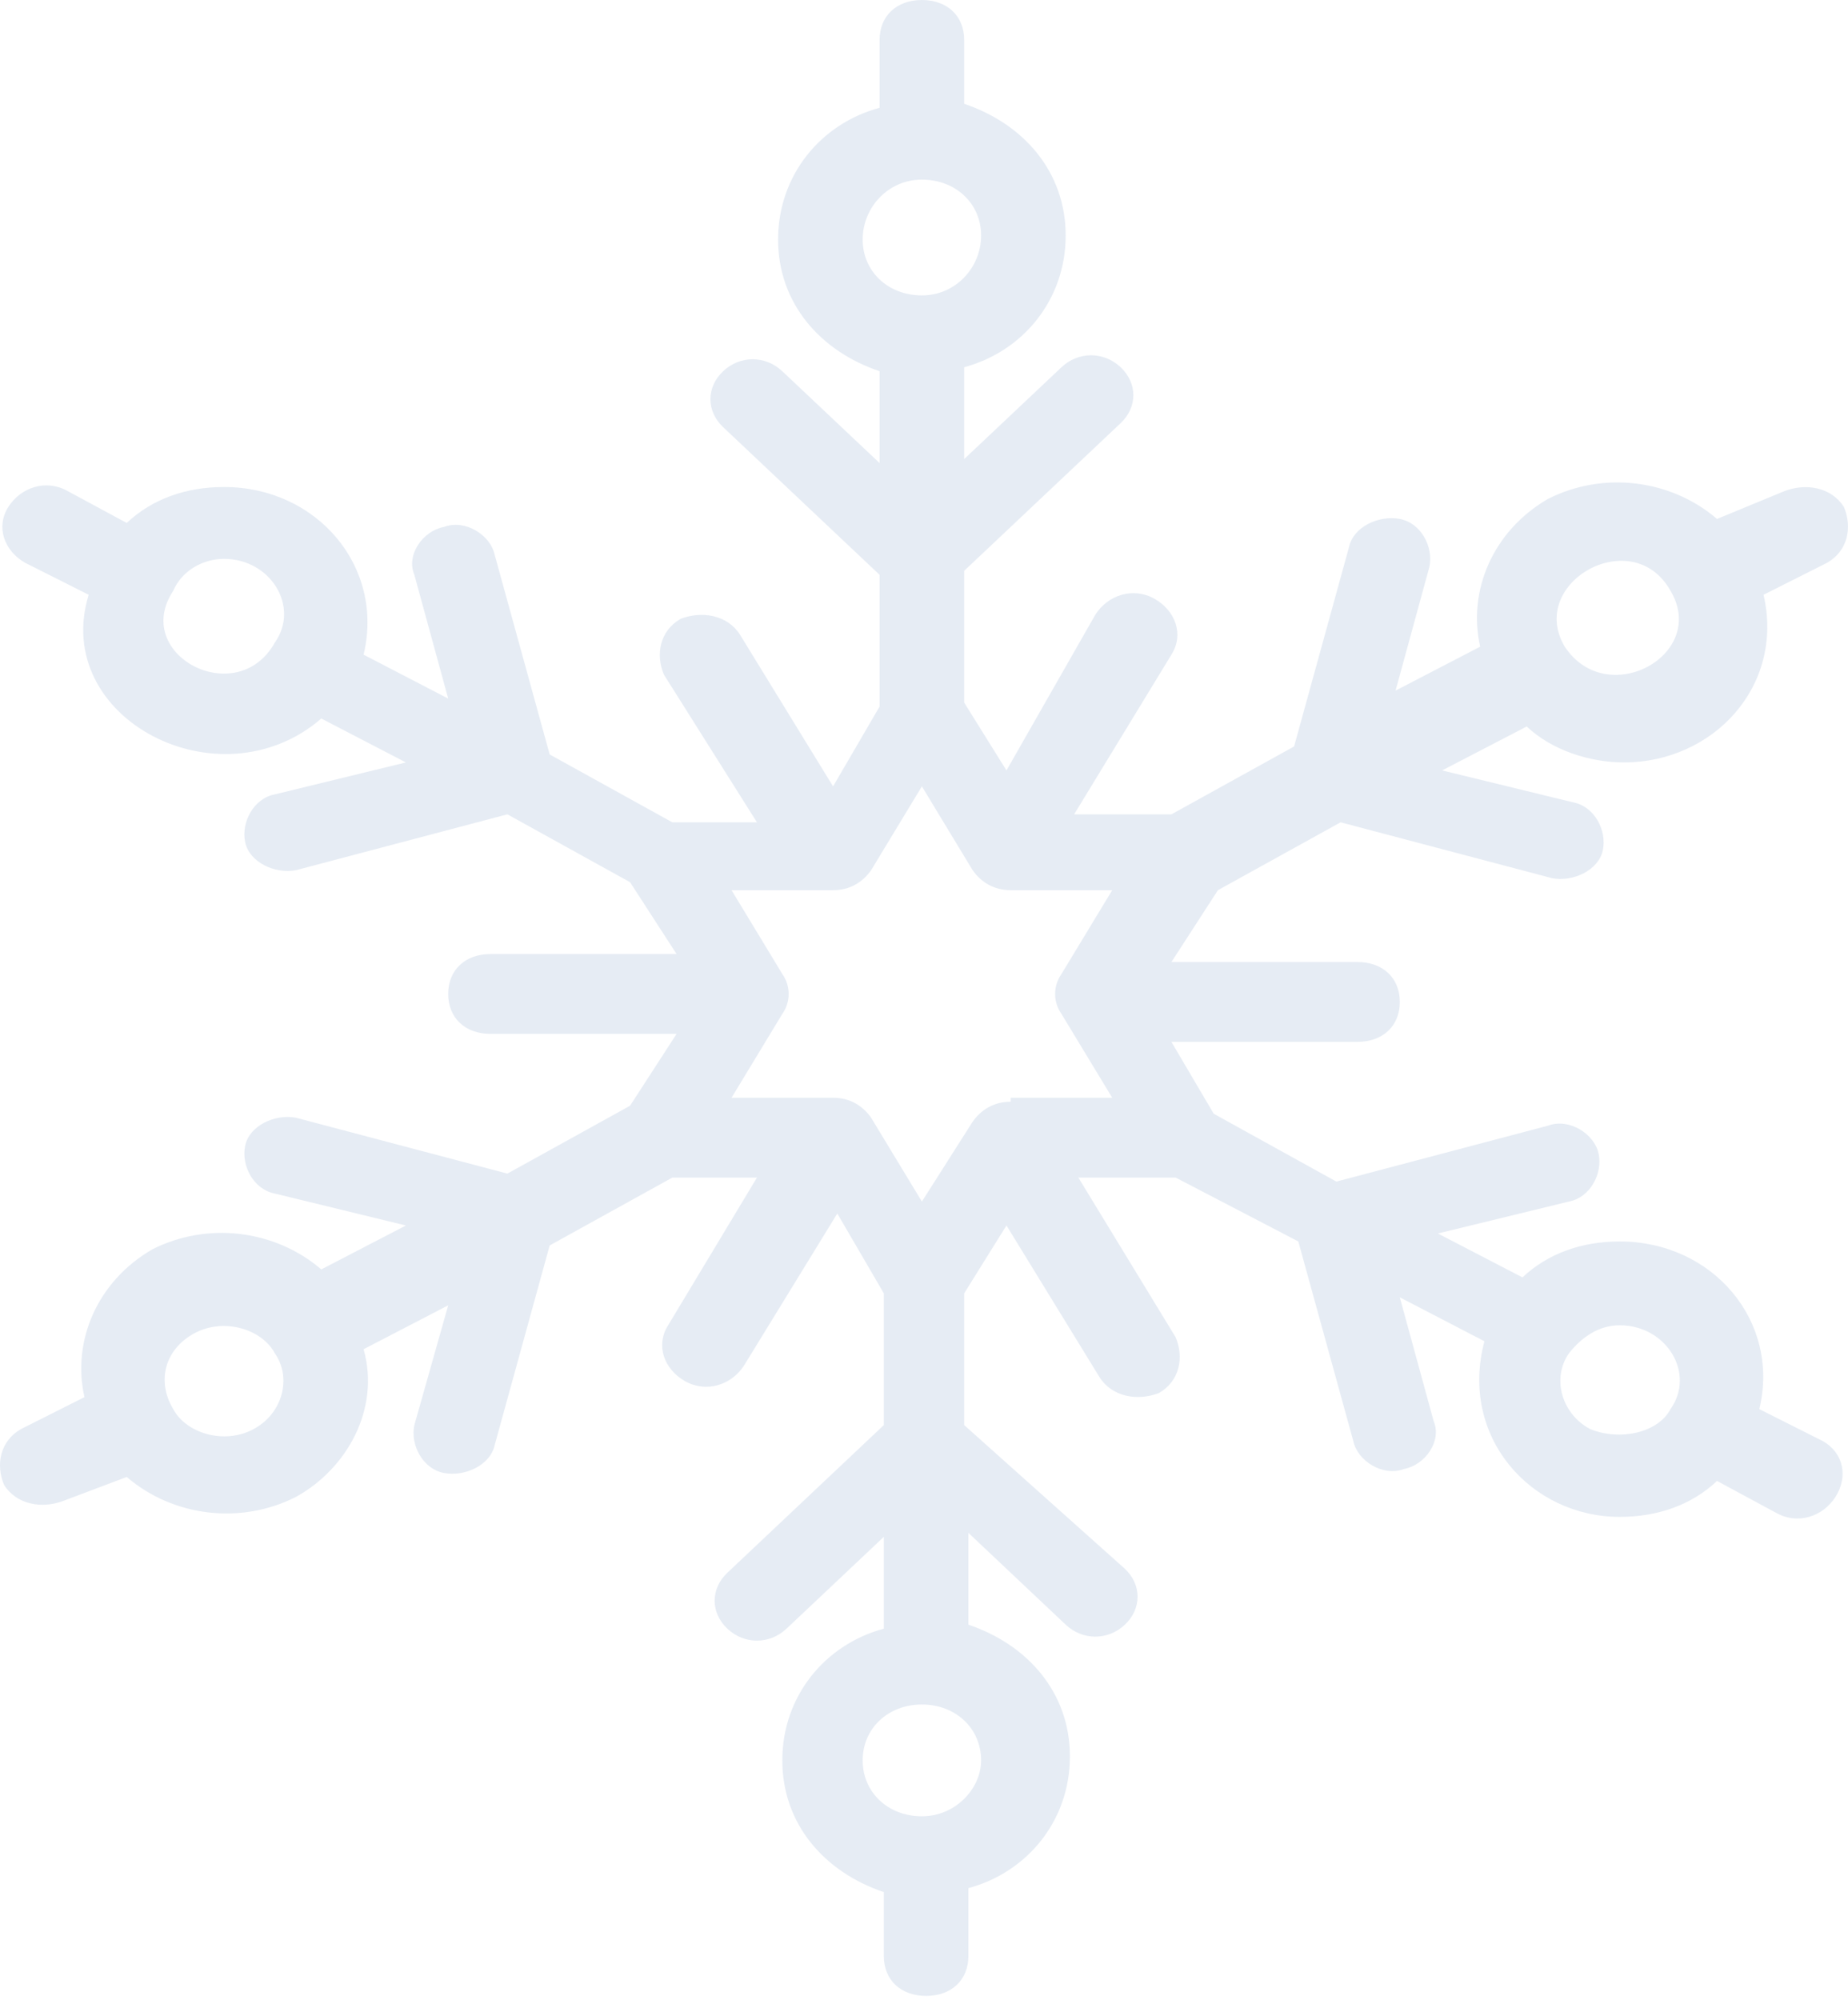 <svg width="403" height="436" viewBox="0 0 403 436" fill="none" xmlns="http://www.w3.org/2000/svg">
<path opacity="0.1" d="M397.497 314.183L383.662 307.22C388.274 288.073 373.517 270.667 353.225 270.667C344.924 270.667 337.545 273.278 332.011 278.5L313.564 268.926L342.157 261.964C346.769 261.094 349.536 255.872 348.613 251.52C347.691 247.169 342.157 243.687 337.545 245.428L291.428 257.612L264.68 242.817L255.457 227.151H296.04C301.574 227.151 305.263 223.67 305.263 218.448C305.263 213.226 301.574 209.745 296.04 209.745H255.457L265.603 194.08L292.351 179.284L338.468 191.469C343.079 192.339 348.613 189.728 349.536 185.376C350.458 181.025 347.691 175.803 343.079 174.933L314.487 167.97L332.934 158.397C338.468 163.619 346.769 166.23 354.147 166.23C373.517 166.23 389.196 149.694 384.585 129.676L398.42 122.714C403.032 120.103 403.954 114.881 402.109 110.53C399.342 106.178 393.808 105.308 389.196 107.048L374.439 113.141C364.293 104.437 349.536 102.697 337.545 108.789C325.555 115.751 320.021 128.806 322.788 140.991L304.341 150.564L311.72 123.584C312.642 119.233 309.875 114.011 305.263 113.141C300.652 112.27 295.118 114.881 294.195 119.233L282.205 162.748L255.457 177.544H234.243L255.457 142.731C258.224 138.38 256.379 133.158 251.768 130.547C247.156 127.936 241.622 129.676 238.855 134.028L219.486 167.97L210.262 153.175V124.455L244.389 92.253C248.078 88.772 248.078 83.55 244.389 80.069C240.699 76.587 235.165 76.587 231.476 80.069L210.262 100.086V80.069C223.175 76.587 232.398 65.273 232.398 51.348C232.398 37.423 223.175 26.98 210.262 22.628V8.703C210.262 3.481 206.573 0 201.039 0C195.505 0 191.815 3.481 191.815 8.703V23.498C178.903 26.98 169.679 38.294 169.679 52.219C169.679 66.144 178.903 76.587 191.815 80.939V100.956L170.602 80.939C166.912 77.458 161.378 77.458 157.689 80.939C153.999 84.42 153.999 89.642 157.689 93.123L191.815 125.325V154.045L181.67 171.451L161.378 138.38C158.611 134.028 153.077 133.158 148.465 134.898C143.854 137.509 142.931 142.731 144.776 147.083L165.068 179.284H146.621L119.873 164.489L107.882 120.973C106.96 116.622 101.426 113.141 96.814 114.881C92.203 115.751 88.513 120.973 90.358 125.325L97.737 152.305L79.29 142.731C83.901 123.584 69.144 106.178 48.852 106.178C40.551 106.178 33.173 108.789 27.639 114.011L14.726 107.048C10.114 104.437 4.58 106.178 1.813 110.53C-0.954 114.881 0.891 120.103 5.502 122.714L19.338 129.676C11.037 156.656 47.93 175.803 70.066 156.656L88.513 166.23L59.921 173.192C55.309 174.062 52.542 179.284 53.464 183.636C54.386 187.987 59.921 190.598 64.532 189.728L110.649 177.544L137.397 192.339L147.543 208.005H106.96C101.426 208.005 97.737 211.486 97.737 216.708C97.737 221.929 101.426 225.411 106.96 225.411H147.543L137.397 241.076L110.649 255.872L64.532 243.687C59.921 242.817 54.386 245.428 53.464 249.779C52.542 254.131 55.309 259.353 59.921 260.223L88.513 267.186L70.066 276.759C59.921 268.056 45.163 266.315 33.173 272.408C21.182 279.37 15.648 292.425 18.415 304.609L4.58 311.572C-0.032 314.183 -0.954 319.404 0.891 323.756C3.658 328.108 9.192 328.978 13.803 327.237L27.639 322.015C37.784 330.718 52.542 332.459 64.532 326.367C75.6 320.275 82.979 307.22 79.29 294.165L97.737 284.592L90.358 310.701C89.436 315.053 92.203 320.275 96.814 321.145C101.426 322.015 106.96 319.404 107.882 315.053L119.873 271.537L146.621 256.742H165.068L145.698 288.944C142.931 293.295 144.776 298.517 149.388 301.128C153.999 303.739 159.533 301.998 162.3 297.647L182.592 264.575L192.738 281.981V310.701L158.611 342.903C154.922 346.384 154.922 351.606 158.611 355.087C162.3 358.568 167.835 358.568 171.524 355.087L192.738 335.07V355.087C179.825 358.568 170.602 369.882 170.602 383.807C170.602 397.732 179.825 408.176 192.738 412.528V426.453C192.738 431.675 196.427 435.156 201.961 435.156C207.495 435.156 211.185 431.675 211.185 426.453V411.657C224.097 408.176 233.321 396.862 233.321 382.937C233.321 369.012 224.097 358.568 211.185 354.217V334.2L232.398 354.217C236.088 357.698 241.622 357.698 245.311 354.217C249.001 350.736 249.001 345.514 245.311 342.033L210.262 310.701V281.981L219.486 267.186L239.777 300.258C242.544 304.609 248.078 305.479 252.69 303.739C257.302 301.128 258.224 295.906 256.379 291.554L235.165 256.742H256.379L283.127 270.667L295.118 314.183C296.04 318.534 301.574 322.015 306.186 320.275C310.797 319.404 314.487 314.183 312.642 309.831L305.263 282.851L323.71 292.425C318.176 313.312 333.856 330.718 353.225 330.718C361.526 330.718 368.905 328.108 374.439 322.886L387.352 329.848C391.963 332.459 397.497 330.718 400.265 326.367C403.032 322.015 402.109 316.793 397.497 314.183ZM364.293 128.806C372.594 142.731 350.458 154.915 341.235 140.991C332.934 127.066 355.992 114.011 364.293 128.806ZM201.039 39.164C208.418 39.164 213.952 44.386 213.952 51.348C213.952 58.311 208.418 64.403 201.039 64.403C193.66 64.403 188.126 59.181 188.126 52.219C188.126 45.256 193.66 39.164 201.039 39.164ZM37.784 128.806C39.629 124.455 44.241 121.844 48.852 121.844C58.998 121.844 65.455 132.287 59.921 140.12C51.62 154.915 28.561 142.731 37.784 128.806ZM55.309 311.572C48.852 315.053 40.551 312.442 37.784 307.22C34.095 301.128 35.94 294.165 42.396 290.684C48.852 287.203 57.154 289.814 59.921 295.036C63.61 300.258 61.765 308.09 55.309 311.572ZM201.039 395.992C193.66 395.992 188.126 390.77 188.126 383.807C188.126 376.845 193.66 371.623 201.039 371.623C208.418 371.623 213.952 376.845 213.952 383.807C213.952 389.9 208.418 395.992 201.039 395.992ZM220.408 240.206C216.719 240.206 213.952 241.947 212.107 244.558L201.039 261.964L189.971 243.687C188.126 241.076 185.359 239.336 181.67 239.336H159.533L170.602 221.059C172.446 218.448 172.446 214.967 170.602 212.356L159.533 194.08H181.67C185.359 194.08 188.126 192.339 189.971 189.728L201.039 171.451L212.107 189.728C213.952 192.339 216.719 194.08 220.408 194.08H242.544L231.476 212.356C229.631 214.967 229.631 218.448 231.476 221.059L242.544 239.336H220.408V240.206ZM346.769 311.572C340.312 308.09 338.468 300.258 342.157 295.036C344.924 291.554 348.613 288.944 353.225 288.944C363.371 288.944 369.827 299.387 364.293 307.22C361.526 312.442 353.225 314.183 346.769 311.572Z" fill="#093C95"/>
</svg>
